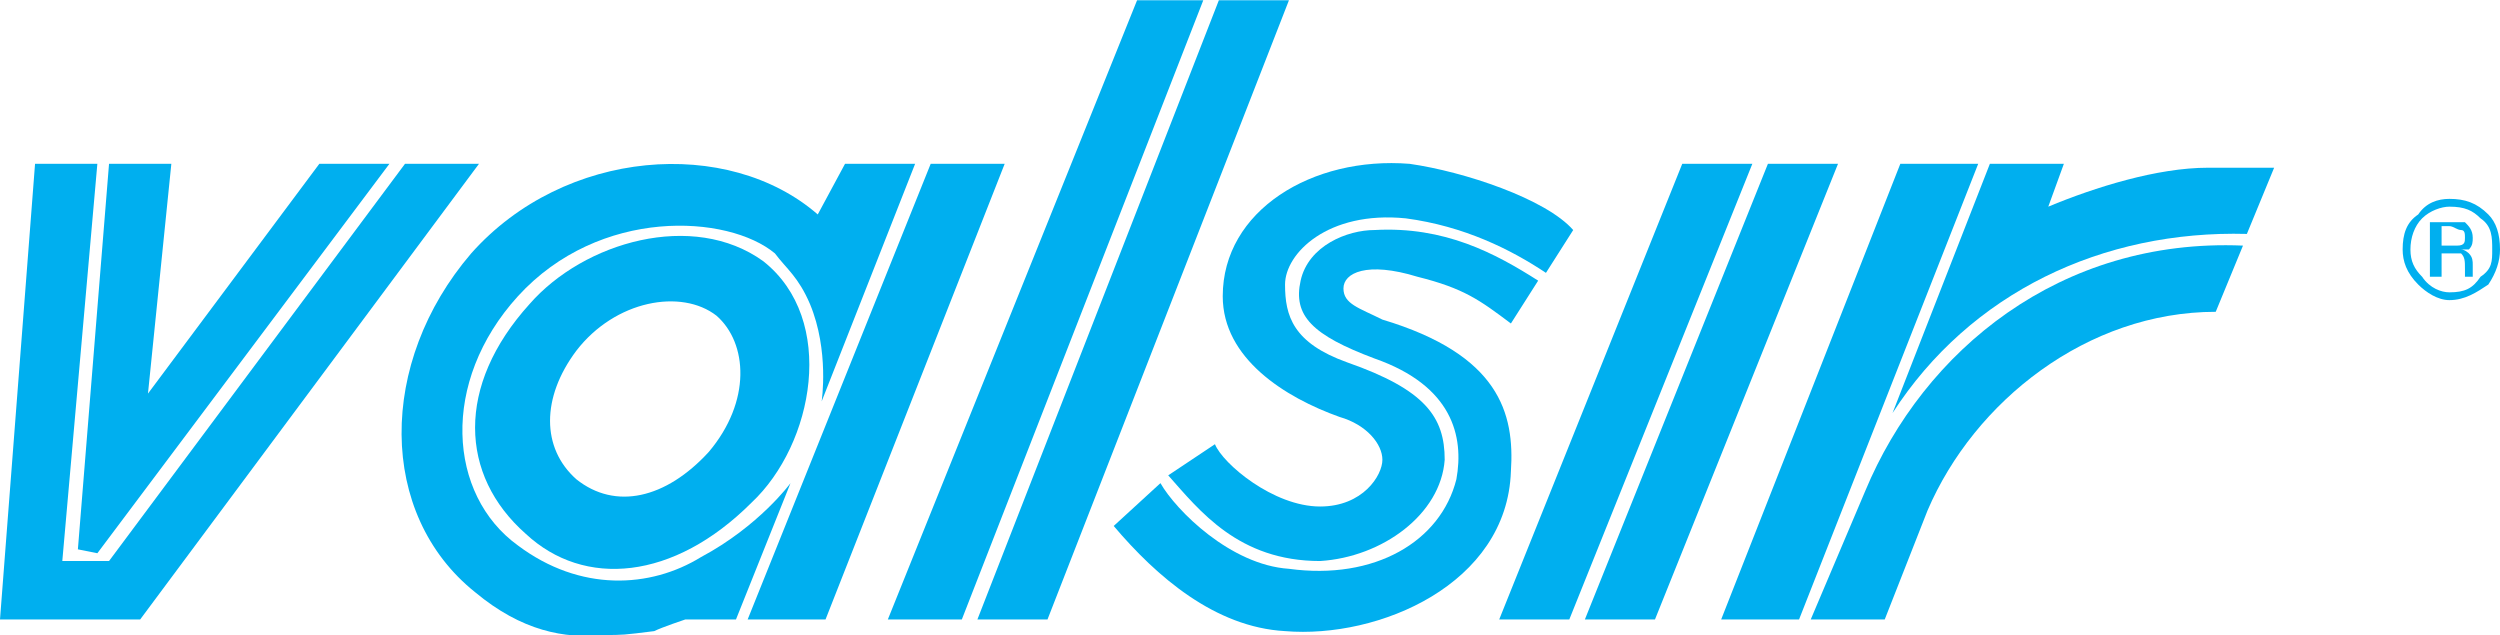 <?xml version="1.0" encoding="UTF-8"?>
<!DOCTYPE svg PUBLIC "-//W3C//DTD SVG 1.1//EN" "http://www.w3.org/Graphics/SVG/1.1/DTD/svg11.dtd">
<!-- Creator: CorelDRAW X7 -->
<svg xmlns="http://www.w3.org/2000/svg" xml:space="preserve" width="31.348mm" height="7.966mm" version="1.1" style="shape-rendering:geometricPrecision; text-rendering:geometricPrecision; image-rendering:optimizeQuality; fill-rule:evenodd; clip-rule:evenodd"
viewBox="0 0 642 163"
 xmlns:xlink="http://www.w3.org/1999/xlink">
 <defs>
  <style type="text/css">
   <![CDATA[
    .fil0 {fill:#00AFEF;fill-rule:nonzero}
   ]]>
  </style>
 </defs>
 <g id="Capa_x0020_1">
  <path class="fil0" d="M199 65c-12,-10 -45,-12 -66,11 -20,22 -18,51 0,64 16,12 34,11 47,3 15,-8 23,-19 23,-19l-14 35 -13 0c0,0 -6,2 -8,3 -8,1 -8,1 -13,1 -10,1 -21,-1 -33,-11 -25,-20 -25,-59 -1,-87 24,-27 66,-30 89,-10l0 0 7 -13 18 0 -24 61c0,0 2,-13 -3,-25 -3,-7 -6,-9 -9,-13l0 0z"/>
  <path class="fil0" d="M182 116c-11,12 -24,15 -34,7 -9,-8 -9,-21 0,-33 10,-13 27,-16 36,-9 8,7 9,22 -2,35l0 0zm14 -49c-18,-13 -46,-5 -60,11 -19,21 -18,44 -1,59 15,14 38,12 58,-8 16,-15 22,-47 3,-62l0 0z"/>
  <polygon class="fil0" points="212,159 192,159 239,42 258,42 "/>
  <polygon class="fil0" points="44,42 38,101 82,42 100,42 25,142 20,141 28,42 "/>
  <path class="fil0" d="M104 42l19 0c0,0 -87,117 -87,117l-36 0 9 -117 16 0 -9 102 12 0 76 -102 0 0z"/>
  <polygon class="fil0" points="247,159 228,159 292,0 309,0 "/>
  <polygon class="fil0" points="403,159 385,159 432,42 450,42 "/>
  <polygon class="fil0" points="425,159 407,159 454,42 472,42 "/>
  <path class="fil0" d="M569 80c-33,0 -62,23 -74,51l-11 28 -19 0c0,0 14,-33 14,-33 15,-36 50,-65 97,-63l-7 17z"/>
  <path class="fil0" d="M577 60c-37,-1 -71,15 -91,46l25 -64 19 0 -4 11c12,-5 28,-10 41,-10 5,0 12,0 17,0l-7 17 0 0z"/>
  <polygon class="fil0" points="508,42 462,159 442,159 488,42 "/>
  <path class="fil0" d="M312 114c2,5 15,16 27,16 11,0 16,-8 16,-12 0,-4 -4,-9 -11,-11 -14,-5 -30,-15 -30,-31 0,-22 23,-36 48,-34 14,2 35,9 42,17l-7 11c-9,-6 -21,-12 -36,-14 -20,-2 -31,9 -31,17 0,8 2,15 16,20 20,7 25,14 25,25 -1,14 -16,25 -32,26 -21,0 -31,-13 -39,-22l12 -8 0 0z"/>
  <path class="fil0" d="M388 83c-8,-6 -12,-9 -24,-12 -13,-4 -19,-1 -19,3 0,4 4,5 10,8 30,9 34,24 33,39 -1,29 -34,43 -58,41 -18,-1 -33,-14 -44,-27l12 -11c4,7 18,21 33,22 22,3 39,-7 43,-23 2,-11 -1,-24 -21,-31 -16,-6 -21,-11 -19,-20 2,-9 12,-13 19,-13 18,-1 31,6 42,13l-7 11z"/>
  <polygon class="fil0" points="269,159 251,159 313,0 331,0 "/>
  <path class="fil0" d="M631 63c0,0 -1,0 -2,0l-2 0 0 -5 2 0c1,0 2,1 3,1 1,0 1,1 1,2 0,1 0,2 -2,2l0 0zm4 8c0,-1 0,-1 0,-1 0,-1 0,-1 0,-1l0 -1c0,-1 0,-2 -1,-3 0,0 -1,-1 -2,-1 1,0 2,0 2,0 1,-1 1,-2 1,-3 0,-2 -1,-3 -2,-4 -1,0 -2,0 -4,0l-5 0 0 14 3 0 0 -6 2 0c1,0 2,0 3,0 1,1 1,2 1,4l0 1 0 0c0,1 0,1 0,1 0,0 0,0 0,0l2 0 0 0 0 0z"/>
  <path class="fil0" d="M637 71c-2,3 -4,4 -8,4 -2,0 -5,-1 -7,-4 -2,-2 -3,-4 -3,-7 0,-3 1,-6 3,-8 2,-2 5,-3 7,-3 4,0 6,1 8,3 3,2 3,5 3,8 0,3 0,5 -3,7zm2 -16c-3,-3 -6,-4 -10,-4 -3,0 -6,1 -8,4 -3,2 -4,5 -4,9 0,3 1,6 4,9 2,2 5,4 8,4 4,0 7,-2 10,-4 2,-3 3,-6 3,-9 0,-4 -1,-7 -3,-9z"/>
 </g>
</svg>
